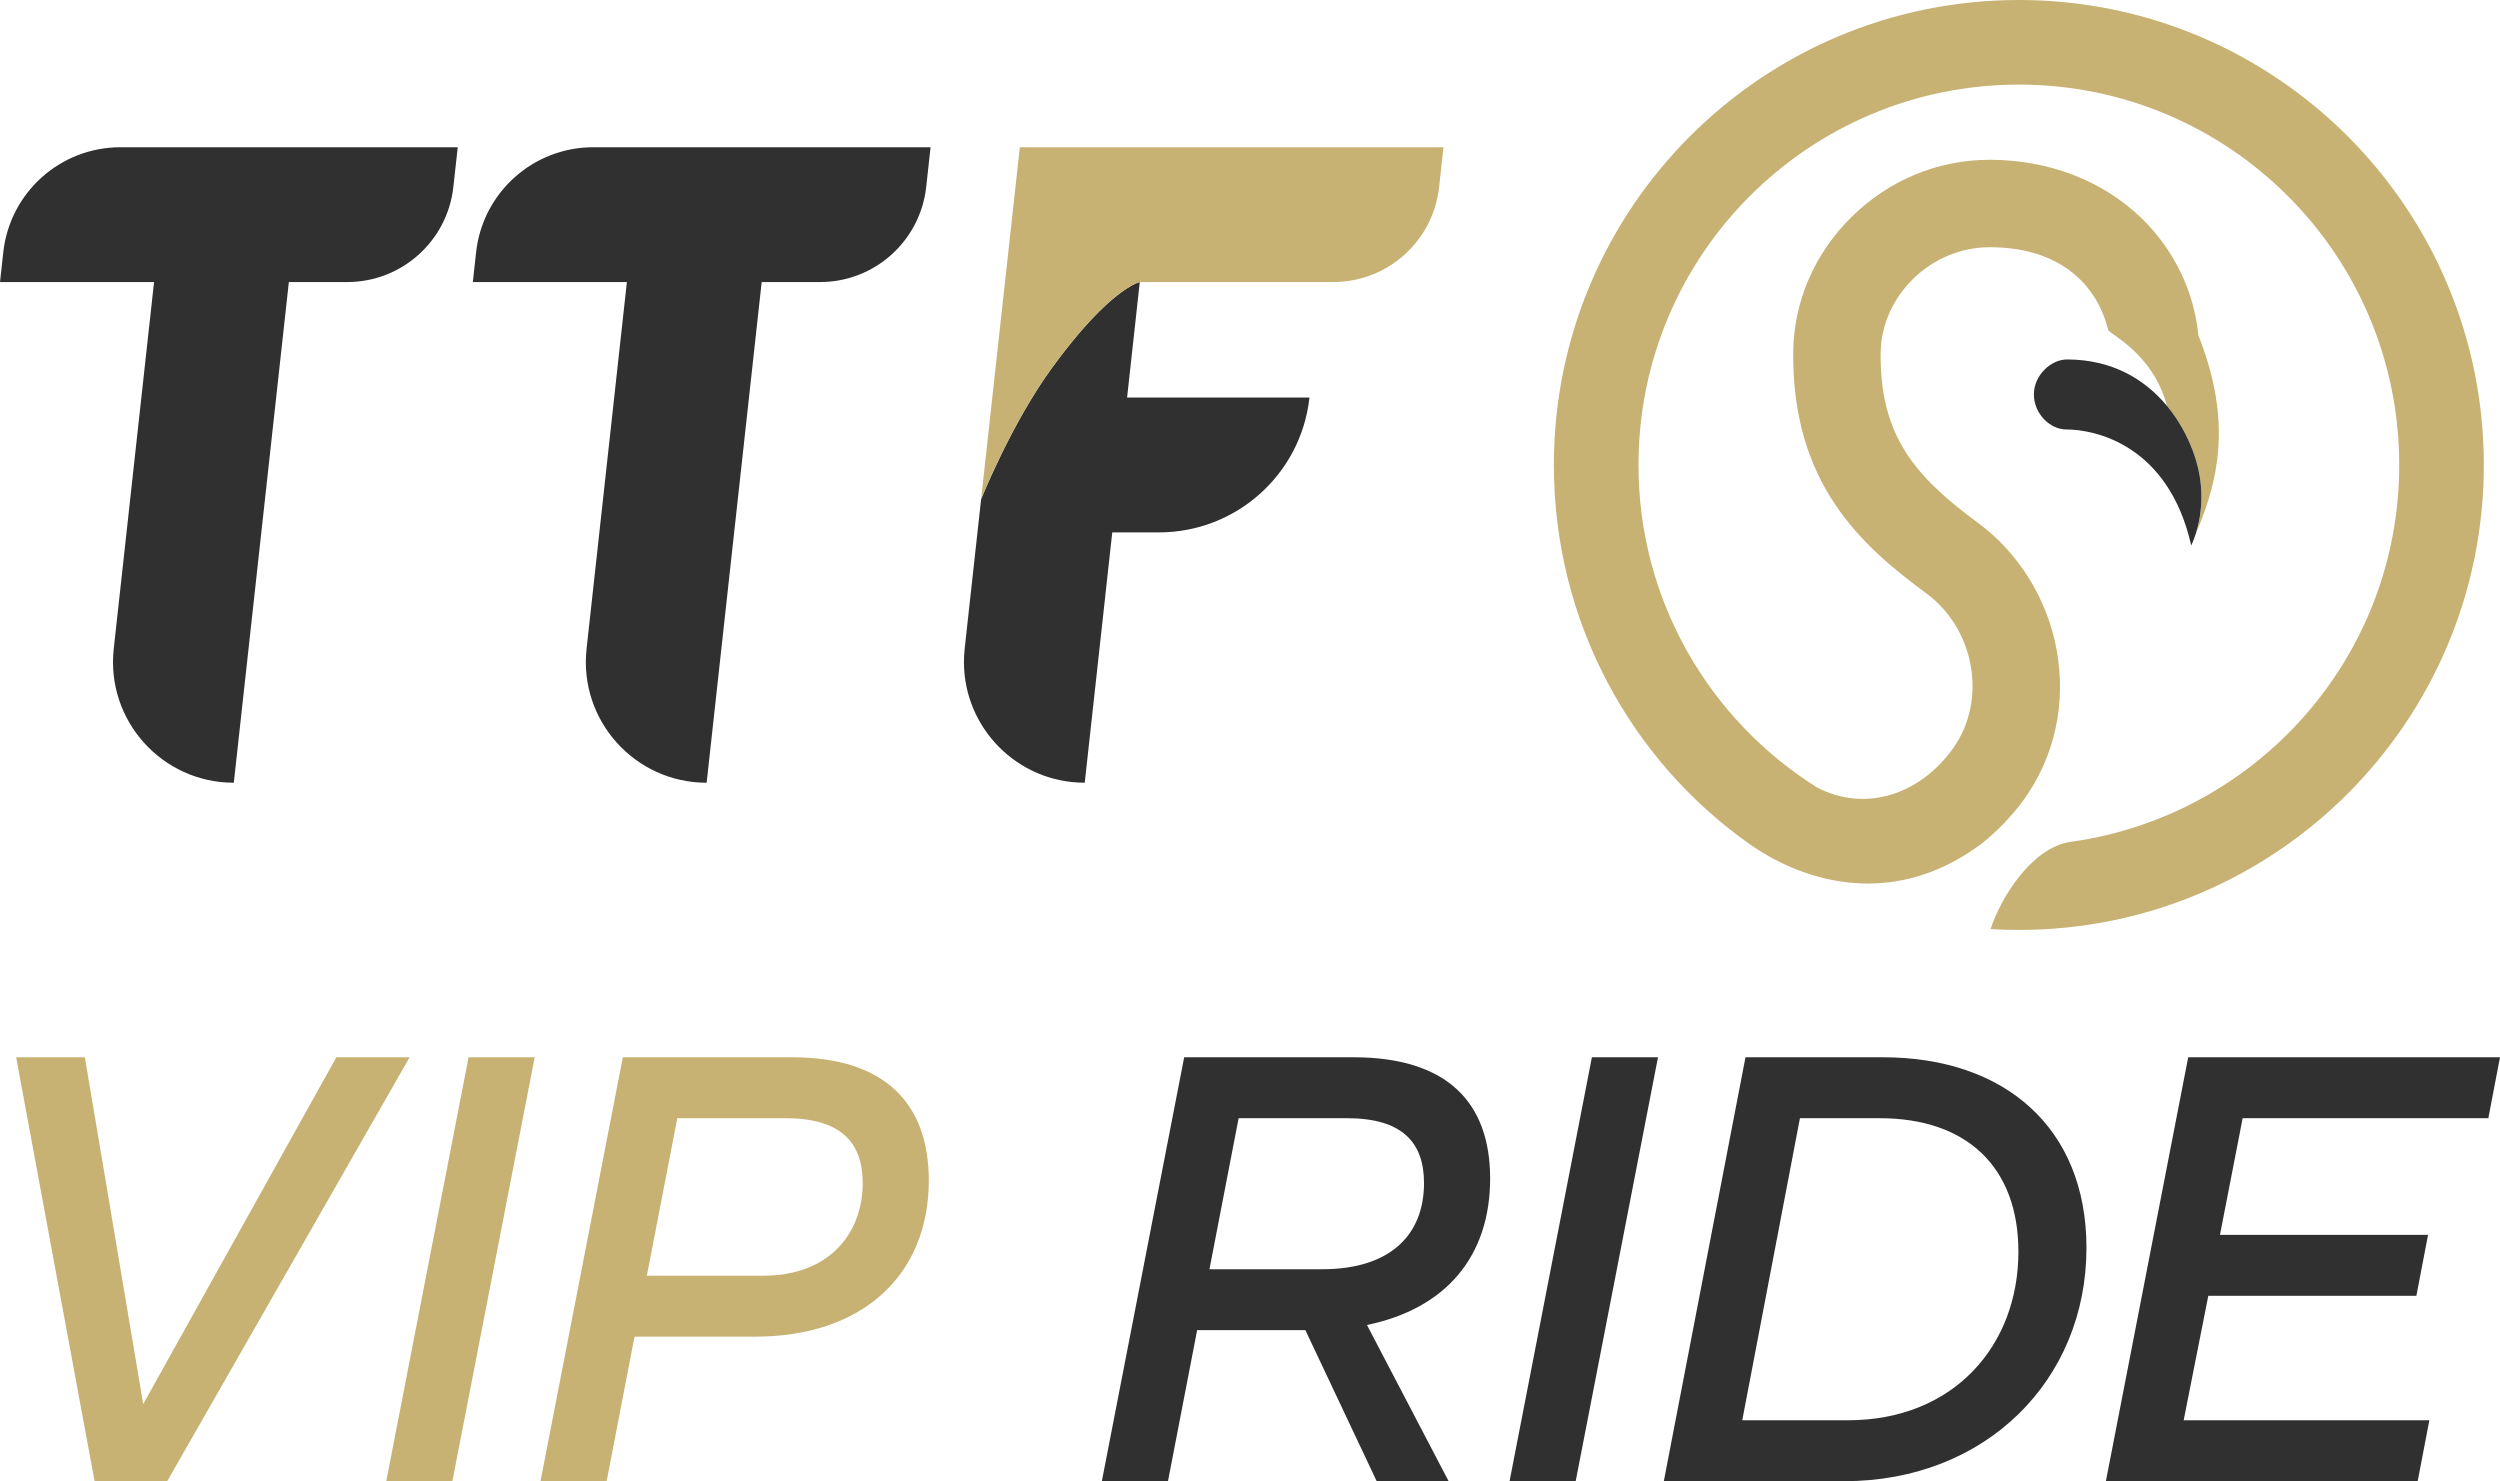 <?xml version="1.0" encoding="UTF-8"?>
<svg id="Layer_1" xmlns="http://www.w3.org/2000/svg" version="1.1" viewBox="0 0 724.976 429.534">
  <!-- Generator: Adobe Illustrator 29.1.0, SVG Export Plug-In . SVG Version: 2.1.0 Build 142)  -->
  <defs>
    <style>
      .st0 {
        fill: #c7b173;
      }

      .st1 {
        fill: #303030;
      }
    </style>
  </defs>
  <g>
    <path class="st1" d="M269.857,42.696l-1.265,11.508c-1.726,15.7-14.99,27.586-30.785,27.586h-16.924l-15.963,145.196h0c-20.861,0-37.098-18.12-34.818-38.856l11.691-106.34h-44.676l.951-8.647c1.905-17.328,16.544-30.446,33.977-30.446h97.813Z"/>
    <path class="st1" d="M326.846,115.29l3.679-33.496s-8.616,1.743-25.406,24.797c-11.963,16.416-20.607,38.199-20.607,38.199l-4.771,43.343c-.138,1.3-.207,2.586-.207,3.872,0,19.058,15.49,34.976,35.032,34.976l7.98-72.594h13.553c11.189,0,21.492-4.218,29.292-11.202,7.814-6.998,13.125-16.776,14.342-27.895h-52.886Z"/>
    <path class="st1" d="M132.74,42.696l-1.265,11.508c-1.726,15.7-14.99,27.586-30.785,27.586h-16.924l-15.963,145.196h0c-20.861,0-37.098-18.12-34.818-38.856l11.691-106.34H0l.951-8.647c1.905-17.328,16.544-30.446,33.977-30.446h97.813Z"/>
    <path class="st0" d="M585.446,0c-74.47,0-134.838,60.368-134.838,134.838,0,45.462,22.4,85.806,56.967,110.093,12.631,8.875,39.412,20.353,67.133-.305,4.321-3.464,8.997-8.251,12.35-12.968,8.828-12.42,12.153-27.732,9.363-43.12-2.675-14.764-10.993-28.216-22.828-36.916-18.471-13.579-28.445-25.452-28.229-49.171.141-16.675,14.611-30.764,31.592-30.764,19.987,0,30.993,10.395,34.394,23.974.305,1.254,12.932,6.606,17.052,22.043.924,1.113,1.782,2.259,2.57,3.429,2.772,4.116,4.716,8.501,5.913,12.563,1.853,6.289,1.725,11.887,1.035,16.146-.305,1.887-.721,3.507-1.125,4.807,7.48-17.166,9.853-34.369.695-57.422-1.197-12.7-7.083-24.904-16.573-34.05-11.273-10.853-26.878-16.841-43.961-16.841-14.891,0-29.057,5.834-39.885,16.433-10.866,10.649-16.93,24.662-17.057,39.464-.331,37.999,19.732,55.961,38.56,69.808,14.153,10.407,17.745,30.98,7.822,44.929-9.77,13.742-25.792,18.594-39.491,11.375-31.094-19.504-51.763-54.087-51.763-93.508,0-60.916,49.375-110.304,110.303-110.304s110.304,49.388,110.304,110.304c0,55.822-41.472,101.819-95.251,109.285-11.189,1.553-20.248,16.065-23.251,25.308,2.712.163,5.445.245,8.197.245,74.47,0,134.838-60.368,134.838-134.838S659.915,0,585.446,0Z"/>
    <path class="st1" d="M637.921,149.843c.689-4.259.818-9.857-1.035-16.146-1.197-4.062-3.141-8.448-5.913-12.563-.788-1.17-1.646-2.317-2.57-3.429-6.273-7.552-15.725-13.468-28.982-13.468-4.641,0-9.613,4.544-9.613,10.15s4.713,10.15,9.353,10.15c8.16,0,29.628,4.245,36.273,33.636,0,0,.663-1.28,1.361-3.524.404-1.299.82-2.919,1.125-4.807Z"/>
    <path class="st0" d="M418.594,42.696l-1.272,11.562c-1.715,15.669-14.95,27.536-30.717,27.536h-56.081s-8.616,1.743-25.406,24.797c-11.963,16.416-20.607,38.199-20.607,38.199l11.23-102.093h122.852Z"/>
  </g>
  <g>
    <path class="st0" d="M4.683,306.597h19.925l16.919,100.568,56.017-100.568h21.242l-70.304,122.937h-21.053l-22.745-122.937Z"/>
    <path class="st0" d="M135.884,306.597h19.173l-23.872,122.937h-19.174l23.874-122.937Z"/>
    <path class="st0" d="M180.619,306.597h49.062c27.069,0,39.663,13.534,39.663,35.715,0,27.256-18.985,45.302-50.378,45.302h-34.963l-8.083,41.919h-19.174l23.874-122.937ZM221.41,369.945c18.609,0,28.761-11.842,28.761-26.88,0-11.843-6.391-18.798-22.369-18.798h-31.392l-8.835,45.678h33.836Z"/>
    <path class="st1" d="M396.407,384.232l23.685,45.302h-20.865l-20.677-43.799h-31.392l-8.459,43.799h-19.174l23.874-122.937h49.062c27.069,0,39.663,12.97,39.663,35.152,0,22.745-12.97,37.783-35.715,42.483ZM412.95,343.065c0-11.843-6.391-18.798-22.369-18.798h-31.392l-8.459,43.799h32.708c19.738,0,29.513-9.963,29.513-25.001Z"/>
    <path class="st1" d="M461.632,306.597h19.173l-23.872,122.937h-19.174l23.874-122.937Z"/>
    <path class="st1" d="M506.177,306.597h39.851c35.152,0,59.026,20.301,59.026,55.264,0,38.348-29.137,67.672-70.304,67.672h-52.258l23.685-122.937ZM535.879,411.864c30.64,0,49.438-21.617,49.438-48.874,0-24.625-15.038-38.723-40.228-38.723h-23.121l-16.73,87.597h30.641Z"/>
    <path class="st1" d="M634.56,306.597h90.416l-3.384,17.67h-71.242l-6.58,33.836h60.341l-3.384,17.67h-60.341l-7.142,36.092h71.244l-3.384,17.67h-90.418l23.874-122.937Z"/>
  </g>
</svg>